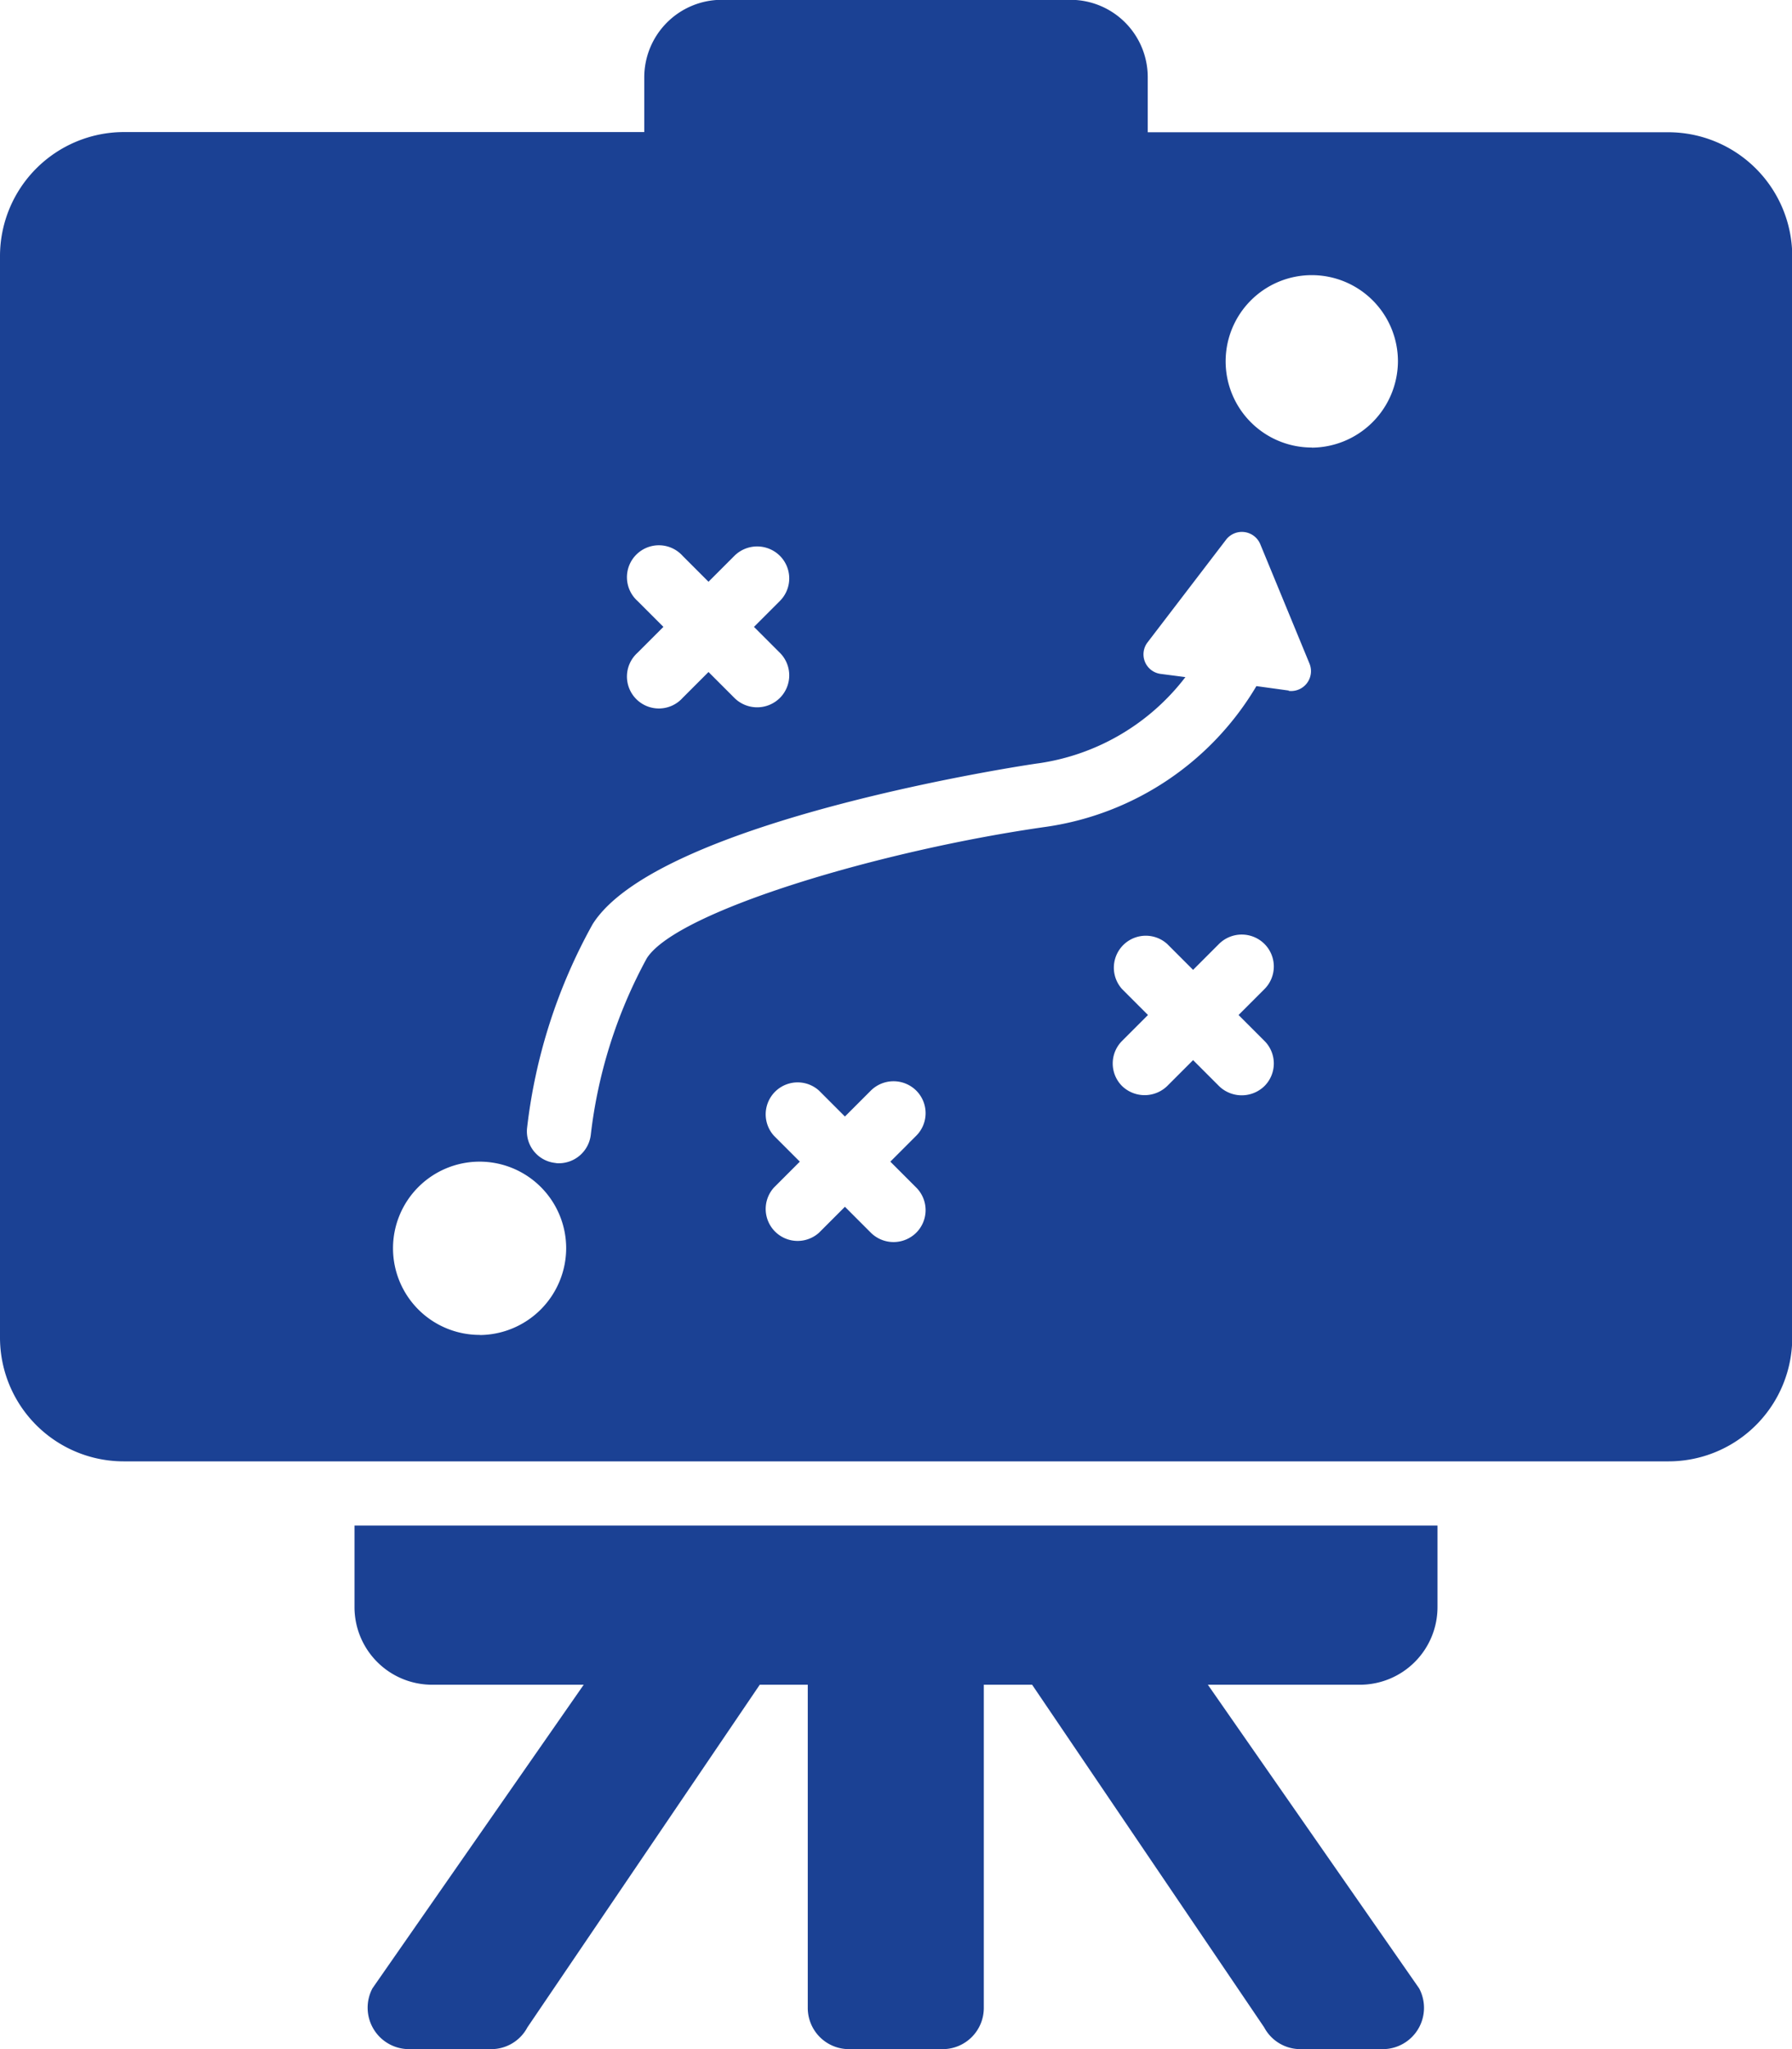 <svg xmlns="http://www.w3.org/2000/svg" width="29.122" height="33.283" viewBox="0 0 29.122 33.283">
  <g id="noun-business-strategy-3309380" transform="translate(-3.08 0)">
    <path id="Path_5" data-name="Path 5" d="M231.018,407.744h-2.471l3.433,4.931a.671.671,0,0,1-.593.988h-1.332a.667.667,0,0,1-.593-.354l-3.771-5.565h-.785v5.248a.669.669,0,0,1-.671.671h-1.514a.67.67,0,0,1-.676-.671v-5.248h-.78l-3.776,5.565a.665.665,0,0,1-.588.354h-1.337a.673.673,0,0,1-.593-.988l3.433-4.931h-2.466a1.261,1.261,0,0,1-1.259-1.264v-1.321h17.6v1.321a1.261,1.261,0,0,1-1.259,1.264Z" transform="translate(-205.838 -380.38)" fill="#1b4194"/>
    <path id="Path_6" data-name="Path 6" d="M153.149,26.187h-8.457V25.3a1.256,1.256,0,0,0-1.254-1.264h-5.674A1.26,1.26,0,0,0,136.51,25.3v.884h-8.457a2.016,2.016,0,0,0-2.013,2.018v17.56a2.011,2.011,0,0,0,2.013,2.013h25.1a2.011,2.011,0,0,0,2.013-2.013V28.205a2.016,2.016,0,0,0-2.013-2.018ZM136.4,33.8a.519.519,0,1,1,.733-.733l.421.421.421-.421a.524.524,0,0,1,.739,0,.518.518,0,0,1,0,.733l-.421.421.421.421a.518.518,0,0,1,0,.733.524.524,0,0,1-.739,0l-.421-.421-.421.421a.519.519,0,1,1-.733-.733l.421-.421Zm-2.559,11.921a1.407,1.407,0,1,1,1.4-1.41A1.414,1.414,0,0,1,133.842,45.723Zm7.089-2.393a.518.518,0,0,1,0,.733.524.524,0,0,1-.738,0l-.421-.421-.421.421a.519.519,0,0,1-.733-.733l.421-.421-.421-.421a.519.519,0,0,1,.733-.733l.421.421.421-.421a.524.524,0,0,1,.738,0,.518.518,0,0,1,0,.733l-.421.421Zm5.659-2.382a.518.518,0,0,1,0,.733.529.529,0,0,1-.739,0l-.421-.421-.421.421a.528.528,0,0,1-.733,0,.518.518,0,0,1,0-.733l.421-.421-.421-.421a.519.519,0,0,1,.733-.733l.421.421.421-.421a.524.524,0,0,1,.739,0,.518.518,0,0,1,0,.733l-.421.421Zm.4-5.69-.531-.073a4.761,4.761,0,0,1-3.4,2.283c-2.668.375-6.018,1.368-6.507,2.138a7.88,7.88,0,0,0-.91,2.866.523.523,0,0,1-.52.463.226.226,0,0,1-.057-.005.516.516,0,0,1-.458-.572,8.9,8.9,0,0,1,1.066-3.308c1.082-1.706,7.183-2.606,7.245-2.611a3.663,3.663,0,0,0,2.387-1.4l-.4-.052a.32.32,0,0,1-.213-.515l1.274-1.665a.324.324,0,0,1,.556.073l.8,1.94a.323.323,0,0,1-.343.442Zm.369-3.948a1.4,1.4,0,1,1,1.4-1.4A1.41,1.41,0,0,1,147.36,31.31Z" transform="translate(-122.96 -24.039)" fill="#1b4194"/>
  </g>
</svg>
